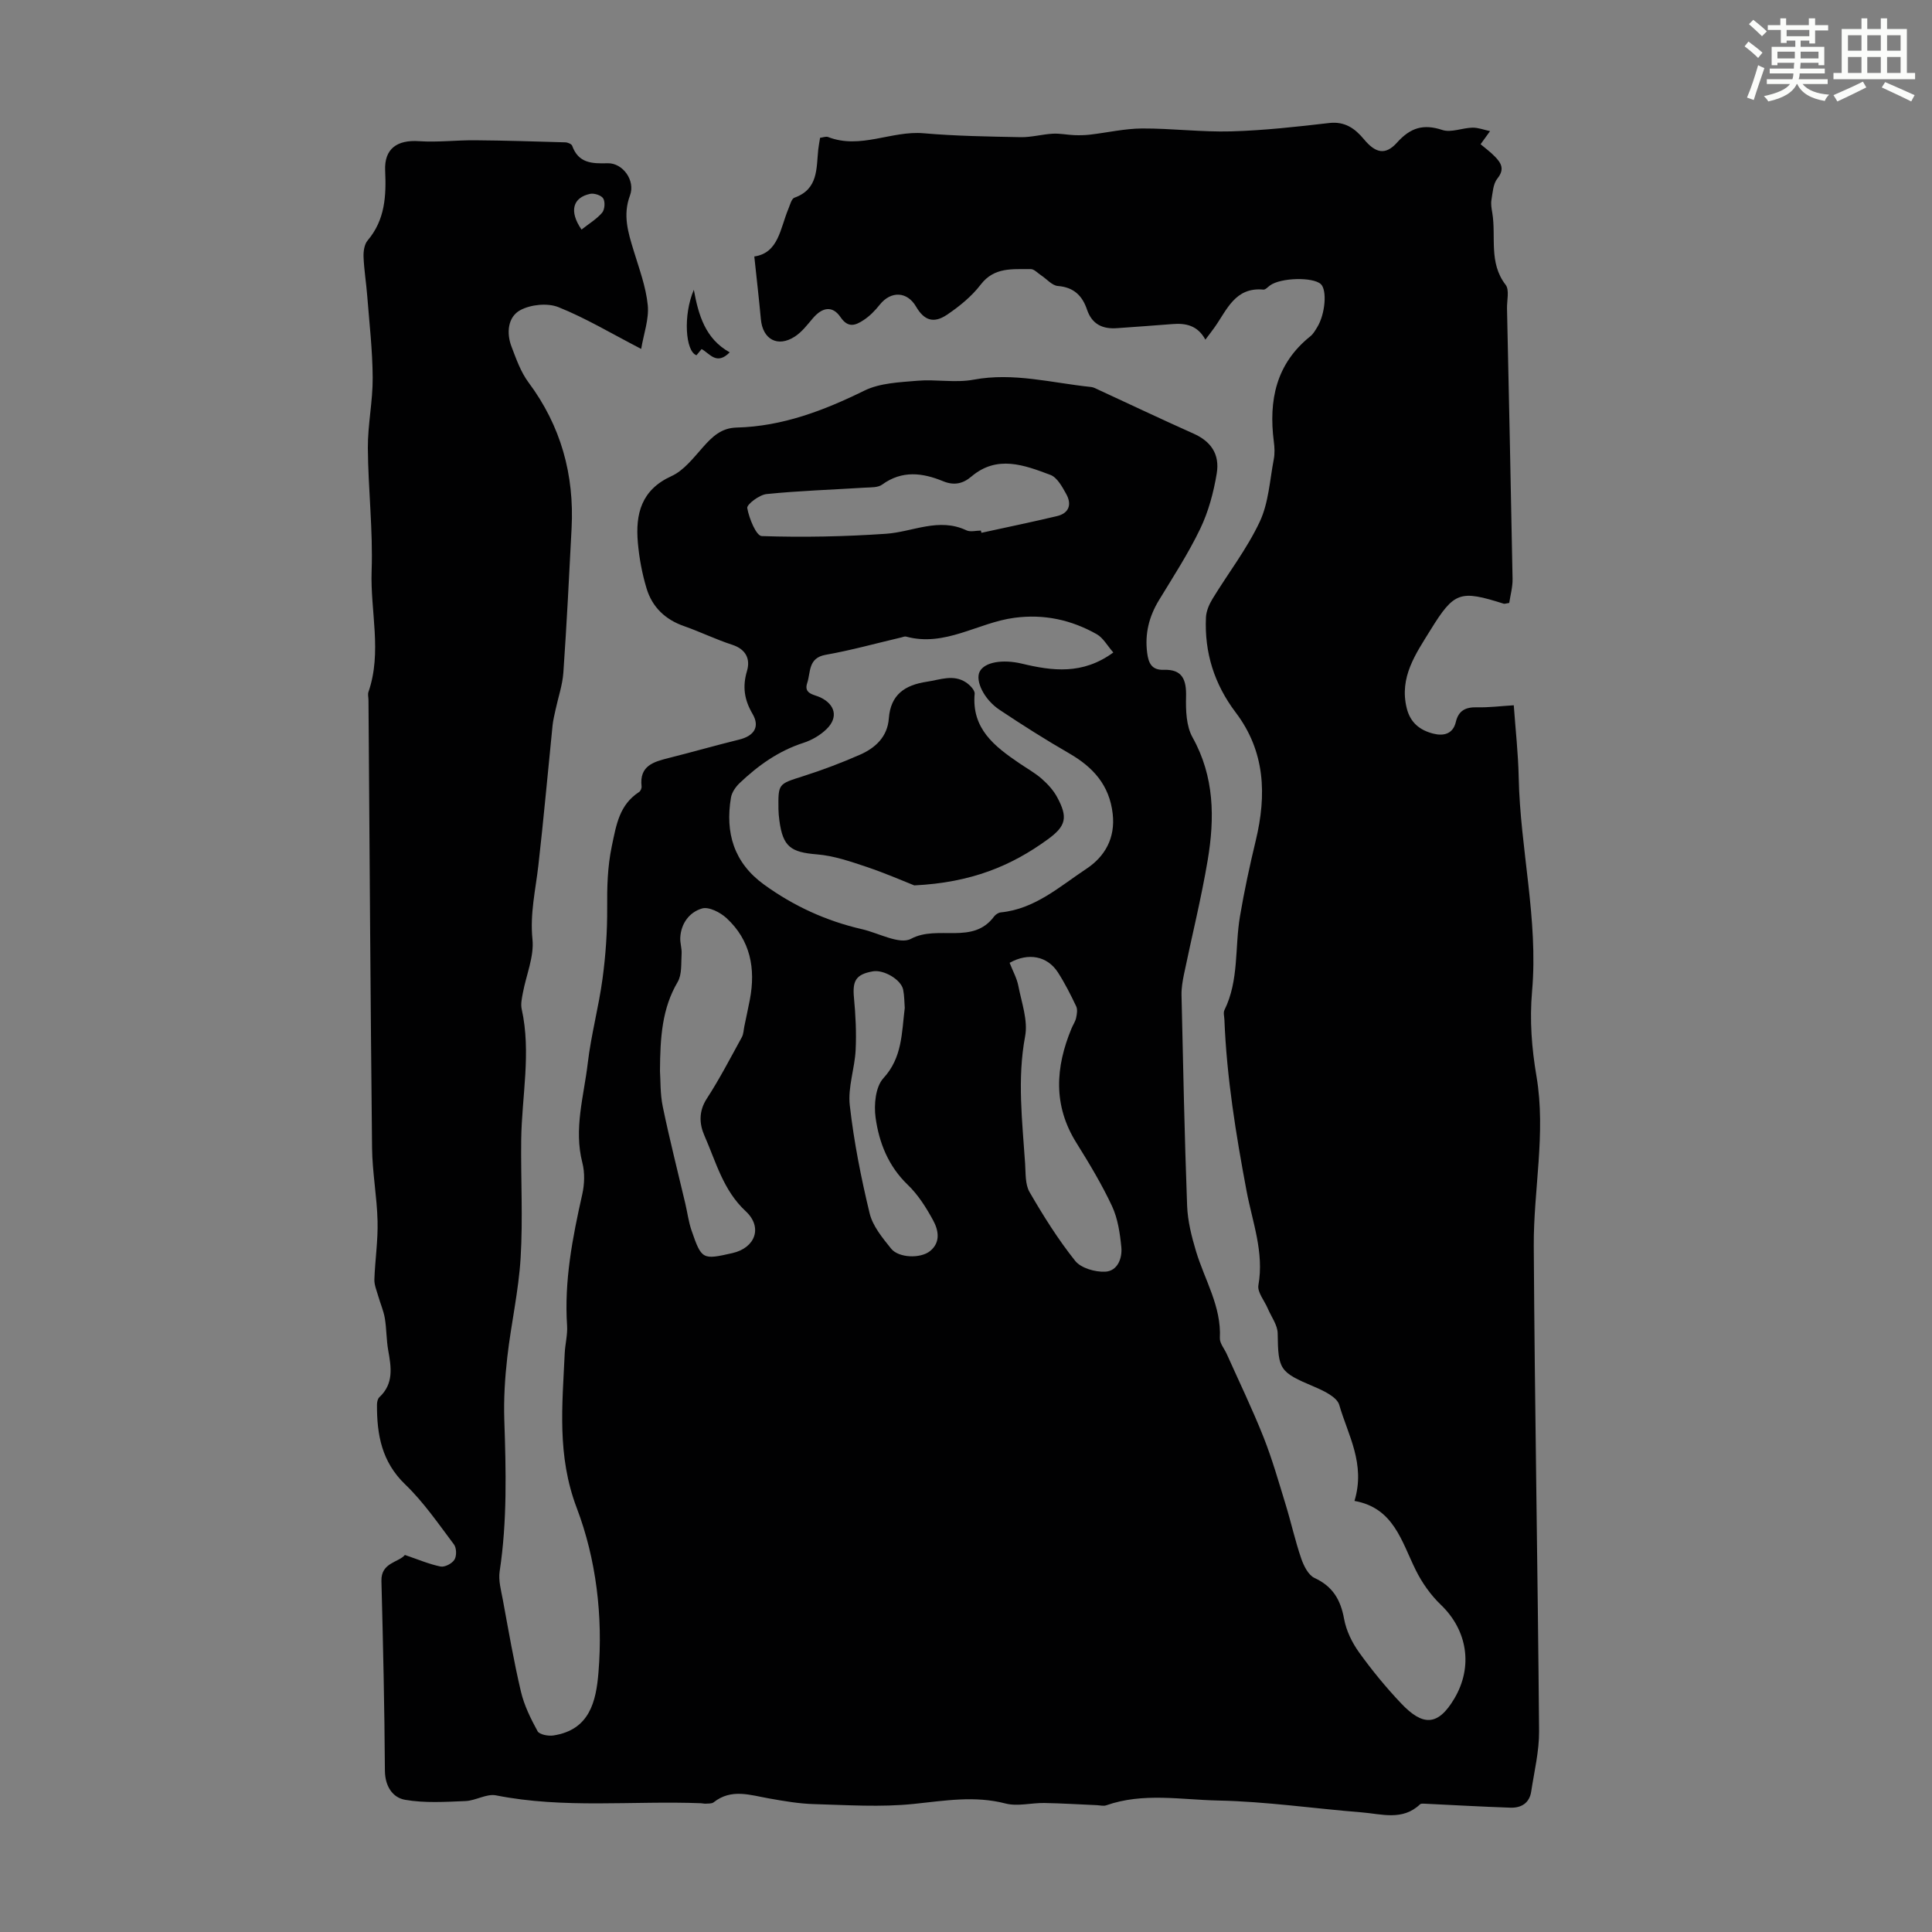 <svg enable-background="new 0 0 400 400" viewBox="0 0 400 400" xmlns="http://www.w3.org/2000/svg"><rect x="0" y="0" width="400" height="400" fill="#808080" stroke="none"/><path d="m361.2 9.6.8-1c.9.7 1.9 1.4 2.9 2.3l-.9 1.1c-1-1-2-1.8-2.8-2.4zm.5 10.6c.9-2.1 1.6-4.3 2.3-6.7.4.2.8.4 1.3.6-.7 2.1-1.5 4.3-2.2 6.6zm.4-15.2.9-.9c1 .8 2 1.6 2.8 2.4l-1 1c-.9-.9-1.8-1.7-2.7-2.5zm12.5-1.2h1.2v1.4h2.7v1.1h-2.7v2.7h-1.2v-.6h-1.8v1.3h4.9v3.8h-1.2v-.5h-3.7c0 .4-.1.9-.1 1.2h5.1v1h-5.2c0 .5-.1.9-.2 1.2h6v1h-5.2c1.1 1.3 2.9 2 5.5 2.2-.4.4-.7.8-.9 1.3-2.9-.5-4.8-1.6-5.7-3.5h-.1c-.8 1.7-2.7 2.9-5.9 3.6-.2-.4-.6-.8-.9-1.1 2.8-.6 4.6-1.4 5.4-2.5h-4.8v-1h5.3c.1-.3.2-.7.2-1.2h-4.9v-1h5c0-.4 0-.8.1-1.2h-3.5v.5h-1.2v-3.8h4.9v-1.3h-1.8v.5h-1.2v-2.7h-2.7v-1h2.6v-1.4h1.2v1.4h4.7v-1.4zm-6.6 8.3h3.6c0-.4 0-.9 0-1.4h-3.6zm1.9-4.6h4.7v-1.3h-4.7zm6.6 3.2h-3.7v1.4h3.7z" fill="#fbfcfa"/><path d="m385.3 3.8h1.3v2.2h2.8v-2.2h1.3v2.2h4.1v9.1h1.7v1.3h-16.9v-1.3h1.7v-9.1h4.1v-2.2zm.4 13.1.7 1.2c-1.8.9-3.8 1.9-6 2.9-.2-.4-.5-.8-.8-1.3 2.3-1 4.3-1.9 6.1-2.8zm-3.1-6.4h2.8v-3.2h-2.8zm0 4.6h2.8v-3.3h-2.8zm4-4.6h2.8v-3.2h-2.8zm0 4.6h2.8v-3.3h-2.8zm3.7 1.9c2.1.9 4.1 1.8 6.1 2.7l-.7 1.3c-2.2-1.1-4.2-2-6.1-2.9zm3.2-9.7h-2.8v3.2h2.8zm-2.8 7.8h2.8v-3.3h-2.8z" fill="#fbfcfa"/><g fill="#010102"><path d="m280.43 310.75c2.34-7.7-1.37-13.67-3.15-19.87-.47-1.65-3.25-2.95-5.23-3.79-7.13-3.02-7.42-3.48-7.52-11.03-.02-1.73-1.33-3.44-2.05-5.15-.69-1.62-2.2-3.38-1.94-4.83 1.21-6.81-1.24-13.07-2.45-19.49-2.21-11.75-4.12-23.52-4.59-35.49-.03-.67-.26-1.45.01-1.98 3.03-6.15 2.12-12.93 3.21-19.39.89-5.27 2.02-10.51 3.27-15.7 2.27-9.45 1.97-18.44-4.15-26.52-4.42-5.84-6.5-12.4-6.16-19.68.06-1.31.66-2.7 1.36-3.85 3.25-5.33 7.14-10.35 9.78-15.97 1.83-3.9 2.07-8.56 2.9-12.91.23-1.19.17-2.47.01-3.68-1.09-8.53.45-16.11 7.57-21.8.59-.47 1-1.2 1.41-1.87 1.68-2.72 2.08-7.71.75-8.93-1.65-1.51-8.29-1.34-10.51.27-.45.32-.95.91-1.38.87-5.86-.56-7.54 4.2-10.11 7.82-.57.8-1.17 1.57-1.9 2.54-1.6-2.95-4.06-3.46-6.88-3.22-3.79.31-7.58.56-11.38.84-3.02.23-5.22-.8-6.25-3.85-.97-2.87-2.74-4.62-6.03-4.88-1.2-.09-2.3-1.44-3.46-2.2-.72-.47-1.46-1.32-2.18-1.3-3.72.06-7.51-.48-10.34 3.22-1.86 2.43-4.39 4.49-6.95 6.22-2.81 1.9-4.78 1.17-6.43-1.67-1.85-3.17-5.21-3.29-7.52-.39-.96 1.21-2.09 2.37-3.37 3.2-1.6 1.04-3.15 1.73-4.75-.63-1.66-2.43-3.76-2.08-5.73.24-1.15 1.35-2.28 2.85-3.74 3.79-3.54 2.29-6.64.58-7.02-3.6-.38-4.17-.87-8.33-1.36-12.99 5.04-.72 5.35-5.81 7.07-9.89.34-.81.63-2.07 1.24-2.28 4.96-1.76 4.52-6.05 4.93-9.98.08-.77.24-1.52.38-2.42.6-.07 1.22-.33 1.66-.16 6.7 2.6 13.12-1.36 19.78-.78 6.67.58 13.39.68 20.09.81 2.21.04 4.43-.6 6.66-.72 1.47-.08 2.95.24 4.43.3 1.08.04 2.17.02 3.23-.1 3.61-.42 7.21-1.26 10.82-1.28 6.14-.03 12.3.77 18.43.6 6.77-.19 13.55-.95 20.29-1.73 3.27-.38 5.36 1.14 7.2 3.35 2.37 2.86 4.43 3.41 6.86.7 2.76-3.07 5.42-3.92 9.38-2.61 1.82.6 4.15-.44 6.25-.48 1.2-.02 2.42.47 3.63.72-.62.86-1.25 1.72-1.96 2.71.91.77 1.99 1.56 2.91 2.5 1.31 1.34 2.17 2.62.57 4.6-.89 1.1-.97 2.9-1.23 4.42-.15.86.02 1.79.17 2.67.83 4.96-.79 10.32 2.76 14.91.83 1.08.25 3.25.29 4.92.4 18.66.81 37.31 1.15 55.97.03 1.7-.46 3.41-.69 4.98-.72.11-.95.22-1.14.16-9.05-2.86-10.24-2.53-15.18 5.47-3.03 4.91-6.49 9.75-4.9 16.17.75 3.03 2.75 4.55 5.45 5.25 2.1.54 4.11.16 4.72-2.42.56-2.38 2.06-3.08 4.38-3.02 2.42.06 4.85-.25 7.61-.42.37 5.15.92 10.02 1.02 14.9.3 14.82 4.08 29.44 2.77 44.29-.53 6.04-.08 11.78.92 17.68 1.98 11.71-.64 23.43-.57 35.13.2 33.46.83 66.92 1.1 100.38.03 4.17-1 8.35-1.63 12.51-.36 2.41-2.08 3.43-4.32 3.35-5.96-.2-11.91-.55-17.86-.83-.28-.01-.66-.03-.83.13-3.63 3.47-7.97 2-12.09 1.67-9.91-.79-19.8-2.25-29.71-2.45-7.69-.16-15.55-1.69-23.17.99-.57.2-1.29 0-1.95-.03-3.63-.15-7.26-.39-10.9-.45-2.67-.04-5.51.75-7.99.11-6.42-1.67-12.6-.58-18.99.08-6.84.71-13.82.23-20.73.04-3.09-.09-6.19-.63-9.24-1.17-3.92-.69-7.82-2.11-11.49.8-.38.3-1.07.24-1.62.28-.33.03-.67-.08-1-.09-14.14-.55-28.35 1.17-42.43-1.63-1.95-.39-4.19 1.09-6.32 1.18-4.17.17-8.44.45-12.51-.26-2.58-.45-4.16-2.8-4.18-6.05-.08-13.09-.38-26.18-.72-39.26-.1-3.83 3.54-3.8 4.86-5.38 2.69.91 4.98 1.9 7.38 2.39.87.18 2.39-.62 2.88-1.42.48-.77.44-2.44-.11-3.16-3.21-4.26-6.27-8.75-10.09-12.42-4.87-4.68-5.87-10.31-5.84-16.5 0-.52.14-1.22.48-1.54 3.02-2.8 2.48-6.19 1.85-9.69-.39-2.18-.34-4.45-.7-6.64-.26-1.57-.93-3.07-1.37-4.61-.32-1.13-.83-2.3-.8-3.44.14-4.02.76-8.05.66-12.06-.12-5.08-1.09-10.15-1.14-15.23-.33-30.89-.51-61.78-.74-92.67 0-.56-.18-1.17-.01-1.67 2.86-8.28.37-16.71.66-25.06.3-8.47-.72-16.97-.78-25.46-.03-4.84 1.03-9.69 1-14.54-.03-5.66-.69-11.33-1.13-16.98-.21-2.68-.65-5.34-.76-8.01-.05-1.15.15-2.63.84-3.44 3.63-4.28 3.87-9.25 3.63-14.49-.2-4.49 2.46-6.39 7.03-6.07 3.83.26 7.71-.22 11.57-.19 6.24.05 12.47.25 18.7.43.49.01 1.28.34 1.42.7 1.3 3.64 4.11 3.72 7.35 3.63 3.14-.08 5.78 3.58 4.62 6.67-1.52 4.06-.39 7.65.76 11.41 1.13 3.72 2.54 7.46 2.92 11.29.29 2.9-.84 5.94-1.36 9.07-6.24-3.23-11.51-6.4-17.14-8.65-2.25-.9-5.73-.55-7.9.63-2.56 1.39-2.9 4.69-1.81 7.54.97 2.55 1.92 5.26 3.52 7.41 6.72 9.02 9.5 19.12 8.92 30.23-.51 9.95-1.01 19.9-1.7 29.83-.18 2.59-1.07 5.14-1.62 7.71-.23 1.09-.51 2.17-.62 3.27-.98 9.66-1.84 19.34-2.94 28.99-.58 5.07-1.76 9.98-1.22 15.26.37 3.6-1.3 7.4-1.99 11.13-.2 1.09-.47 2.28-.24 3.32 2 9.03.02 18.03-.1 27.05-.1 8.15.37 16.32-.12 24.44-.41 6.89-1.98 13.71-2.76 20.58-.49 4.29-.76 8.66-.62 12.97.35 10.49.62 20.94-.96 31.37-.29 1.9.3 3.96.66 5.91 1.17 6.34 2.26 12.71 3.74 18.99.67 2.86 2.03 5.61 3.45 8.21.39.7 2.21 1.04 3.27.88 7.51-1.15 8.85-7.03 9.34-13.09.94-11.64-.47-23.4-4.51-34.04-4.11-10.82-2.97-21.27-2.48-32.02.09-1.9.61-3.81.49-5.68-.62-9.28 1.12-18.24 3.14-27.21.47-2.09.55-4.49.02-6.54-1.81-7.03.32-13.79 1.12-20.62.69-5.87 2.27-11.63 3.06-17.5.65-4.83.99-9.74.96-14.61-.03-4.33.05-8.45.96-12.82.95-4.52 1.56-8.53 5.65-11.21.31-.2.56-.8.51-1.18-.48-4.26 2.5-5.07 5.65-5.86 4.86-1.22 9.68-2.61 14.54-3.8 3.07-.75 4.37-2.62 2.79-5.32-1.72-2.94-2.12-5.63-1.15-8.91.72-2.44-.2-4.48-3.07-5.41-3.39-1.1-6.63-2.69-10-3.87-3.89-1.36-6.56-3.95-7.72-7.78-.93-3.07-1.53-6.3-1.81-9.5-.52-5.91.69-10.91 6.95-13.76 2.58-1.17 4.58-3.81 6.56-6.03 1.92-2.16 3.77-3.95 6.94-4.03 9.47-.24 18.03-3.51 26.46-7.65 3.22-1.58 7.25-1.72 10.96-2.04 3.86-.33 7.87.48 11.63-.22 8.3-1.55 16.24.68 24.32 1.51.53.05 1.05.35 1.55.58 6.56 3.03 13.09 6.13 19.69 9.08 3.48 1.55 5.47 4.15 4.79 8.26-.65 3.91-1.71 7.89-3.42 11.44-2.46 5.12-5.59 9.93-8.55 14.8-2.06 3.39-2.94 6.96-2.43 10.9.27 2.07.9 3.59 3.45 3.5 3.85-.14 4.69 2.06 4.6 5.56-.07 2.82.03 6.08 1.34 8.42 4.55 8.15 4.6 16.73 3.14 25.43-1.33 7.92-3.28 15.74-4.91 23.62-.29 1.41-.54 2.87-.51 4.31.33 14.54.62 29.09 1.16 43.63.12 3.17.93 6.37 1.85 9.43 1.79 5.94 5.26 11.39 4.93 17.95-.05 1.08.94 2.21 1.44 3.33 2.56 5.72 5.29 11.37 7.6 17.19 1.8 4.54 3.14 9.27 4.58 13.96 1.14 3.71 1.97 7.52 3.23 11.18.52 1.51 1.47 3.42 2.75 4.01 3.78 1.75 5.4 4.52 6.12 8.48.44 2.42 1.64 4.89 3.09 6.91 2.67 3.72 5.6 7.29 8.75 10.61 4.37 4.59 7.54 4.83 11.01-1.07 3.89-6.6 2.68-14.11-2.81-19.37-2.11-2.02-3.9-4.56-5.2-7.18-2.96-5.97-4.56-12.89-12.69-14.33zm-49.93-175.66c-1.26-1.44-2.11-3.04-3.44-3.79-5.27-2.97-10.9-4.21-17.05-3.39-7.53.99-14.34 6.09-22.41 3.89-.29-.08-.66.09-.98.17-5.22 1.22-10.4 2.67-15.67 3.6-3.69.65-3.08 3.64-3.83 5.85-.77 2.28 1.47 2.36 2.75 2.98 3.04 1.46 3.73 4.13 1.28 6.53-1.3 1.28-3.07 2.31-4.81 2.87-5.14 1.66-9.37 4.68-13.2 8.32-.82.78-1.62 1.92-1.8 3-1.23 7.3.6 13.5 6.84 18.02 6.14 4.45 12.89 7.54 20.29 9.24 3.44.79 7.79 3.25 10.14 1.99 5.55-2.97 12.8 1.36 17.22-4.64.3-.4.89-.78 1.38-.83 7.08-.7 12.19-5.37 17.71-9.02 3.84-2.54 6.03-6.36 5.45-11.41-.68-5.93-4.06-9.64-9-12.49-4.91-2.83-9.7-5.87-14.41-9.01-3.24-2.15-5.07-6.01-4.14-7.89.99-2.01 4.75-2.63 8.75-1.68 6.27 1.5 12.55 2.36 18.93-2.31zm-93.86 86.65c.13 1.83.02 4.68.58 7.38 1.39 6.73 3.1 13.4 4.67 20.09.43 1.84.67 3.75 1.28 5.53 2.09 6.06 2.26 6.11 8.47 4.7 4.75-1.08 6.32-5.36 2.75-8.67-4.68-4.34-6.15-10.22-8.55-15.66-1.06-2.41-1.21-5.03.5-7.66 2.65-4.08 4.9-8.44 7.25-12.71.36-.65.36-1.5.52-2.26.38-1.84.78-3.68 1.14-5.52 1.23-6.44.12-12.31-4.84-16.88-1.29-1.19-3.66-2.4-5.06-1.99-2.58.75-4.36 3.06-4.51 6.06-.05 1.1.35 2.23.28 3.33-.13 1.97.1 4.26-.82 5.83-3.22 5.47-3.62 11.4-3.66 18.43zm72.39-22.4c.65 1.68 1.5 3.18 1.81 4.79.67 3.46 2.02 7.14 1.4 10.42-1.66 8.87-.58 17.6 0 26.38.13 1.99-.01 4.27.92 5.88 2.85 4.92 5.9 9.79 9.44 14.23 1.2 1.51 4.13 2.35 6.22 2.25 2.54-.12 3.56-2.75 3.34-5.07-.28-2.89-.73-5.93-1.93-8.51-2.12-4.53-4.73-8.86-7.38-13.11-4.85-7.75-4.34-15.64-1-23.68.3-.72.77-1.4.94-2.14.17-.78.34-1.76.03-2.42-1.15-2.42-2.36-4.82-3.81-7.07-2.18-3.34-6.07-4.13-9.98-1.95zm-5.95-89.49c.04.15.08.3.12.46 5.21-1.14 10.43-2.22 15.62-3.45 2.54-.6 3.12-2.45 1.93-4.58-.83-1.5-1.88-3.44-3.28-3.96-5.41-2.03-11.03-4.18-16.36.35-1.78 1.51-3.62 1.88-5.85.96-4.27-1.75-8.5-2.3-12.62.7-.87.64-2.34.56-3.54.63-6.8.43-13.62.64-20.39 1.33-1.5.15-4.13 2.15-4 2.9.38 2.14 1.86 5.77 3.01 5.8 8.57.28 17.18.11 25.74-.48 5.54-.39 10.91-3.42 16.63-.71.83.39 1.99.05 2.99.05zm-15.76 98.83c-.09-1.12-.07-2.48-.33-3.78-.43-2.1-4.04-4.2-6.3-3.79-3.46.62-4.22 1.92-3.89 5.41.34 3.61.53 7.27.35 10.88-.19 3.84-1.64 7.73-1.21 11.45.85 7.52 2.33 15 4.11 22.36.64 2.65 2.66 5.08 4.44 7.3 1.56 1.95 6.1 2.11 8.08.5 2.25-1.84 1.72-4.36.6-6.4-1.43-2.62-3.1-5.27-5.23-7.31-4.03-3.87-5.94-8.72-6.66-13.91-.37-2.65-.02-6.37 1.61-8.15 3.93-4.28 3.78-9.31 4.43-14.56zm-66.92-161.15c1.57-1.24 3.13-2.17 4.26-3.49.55-.64.66-2.22.24-2.94-.38-.65-1.86-1.14-2.7-.97-3.64.77-4.41 3.63-1.8 7.4z"/><path d="m143.65 60c.96 5.2 2.35 10.14 7.43 12.95-2.72 2.74-4.08.28-5.82-.68-.35.43-.71.87-1.06 1.28-2.29-.76-2.81-8.29-.55-13.55z"/><path d="m189.29 183.31c-2.01-.79-5.91-2.5-9.93-3.85-3.32-1.11-6.75-2.29-10.2-2.57-5.43-.44-7.08-1.56-7.8-7.03-.1-.77-.18-1.55-.19-2.33-.06-5.33-.02-5.19 5.05-6.81 4.02-1.28 8-2.78 11.86-4.48 3.18-1.4 5.66-3.72 5.94-7.47.37-4.97 3.31-6.94 7.9-7.63 2.75-.41 5.43-1.57 8.04.12.82.53 1.9 1.63 1.83 2.38-.64 7.24 4.12 10.88 9.22 14.36 1.57 1.07 3.25 2 4.67 3.24 1.23 1.08 2.41 2.36 3.18 3.79 2.27 4.19 1.88 5.98-1.92 8.74-7.55 5.51-15.89 8.97-27.65 9.54z"/></g></svg>